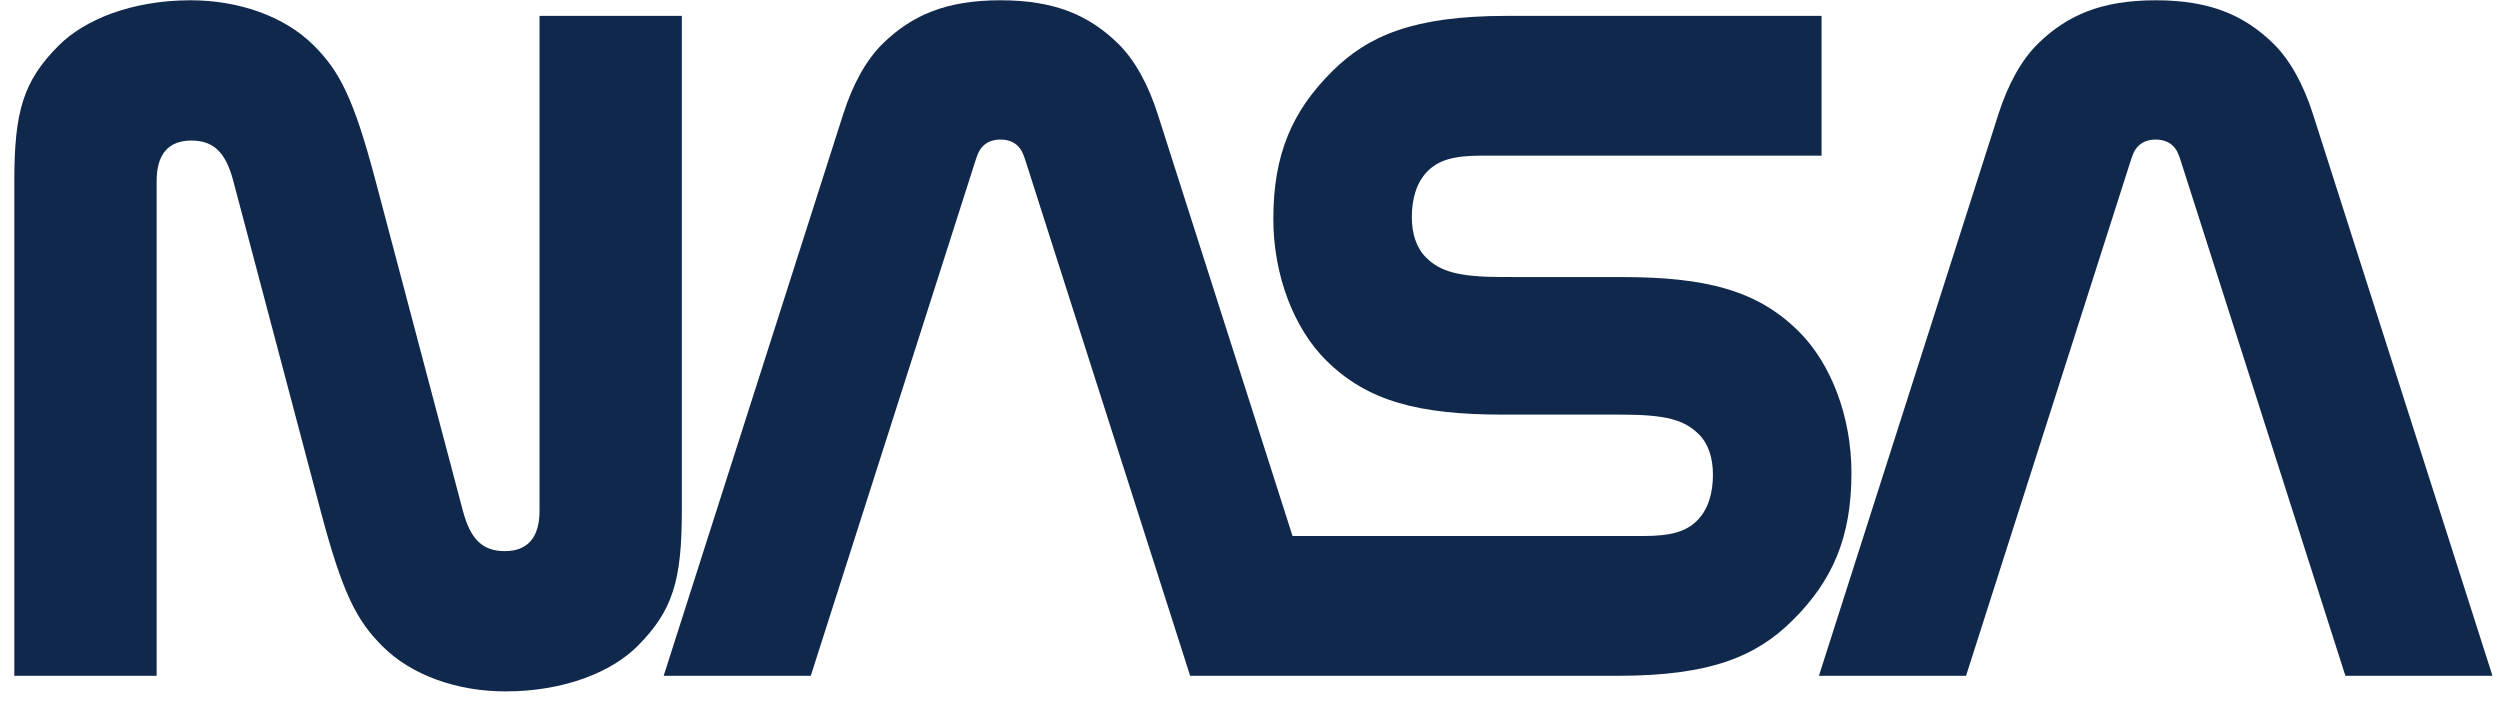 <svg width="91" height="26" viewBox="0 0 91 26" fill="none" xmlns="http://www.w3.org/2000/svg">
  <title>NASA logo</title>
  <path d="M16.849 18.593C17.129 19.651 17.581 20.061 18.378 20.061C19.205 20.061 19.639 19.564 19.639 18.593V0.578H24.819V18.593C24.819 21.133 24.489 22.233 23.202 23.521C22.274 24.449 20.562 25.167 18.401 25.167C16.655 25.167 14.984 24.589 13.919 23.521C12.985 22.585 12.472 21.624 11.67 18.593L8.491 6.583C8.211 5.525 7.76 5.116 6.962 5.116C6.135 5.116 5.702 5.613 5.702 6.583V24.599H0.521V6.583C0.521 4.044 0.851 2.943 2.139 1.655C3.066 0.728 4.778 0.01 6.939 0.01C8.685 0.01 10.356 0.588 11.422 1.655C12.356 2.591 12.869 3.552 13.671 6.583L16.849 18.593Z" fill="#10284B" />
  <path d="M85.372 24.599L79.389 5.884C79.323 5.678 79.261 5.502 79.165 5.385C79.001 5.185 78.773 5.08 78.467 5.08C78.162 5.08 77.934 5.185 77.77 5.385C77.674 5.502 77.612 5.677 77.546 5.884L71.564 24.599H66.209L72.743 4.155C73.084 3.09 73.571 2.186 74.188 1.584C75.248 0.551 76.497 0.01 78.468 0.01C80.438 0.01 81.687 0.551 82.747 1.584C83.364 2.186 83.851 3.09 84.192 4.155L90.726 24.599H85.372Z" fill="#10284B" />
  <path d="M65.254 22.577C63.946 23.878 62.291 24.599 58.897 24.599L43.321 24.599L37.339 5.884C37.273 5.677 37.21 5.502 37.114 5.385C36.95 5.185 36.723 5.08 36.417 5.08C36.111 5.08 35.883 5.185 35.719 5.385C35.623 5.502 35.561 5.677 35.495 5.884L29.512 24.599H24.158L30.693 4.155C31.033 3.09 31.52 2.186 32.137 1.584C33.197 0.551 34.446 0.01 36.416 0.01C38.387 0.01 39.636 0.551 40.696 1.584C41.313 2.186 41.8 3.09 42.141 4.155L47.048 19.51H59.845C60.854 19.51 61.379 19.337 61.765 18.959C62.199 18.532 62.351 17.908 62.351 17.277C62.351 16.666 62.184 16.147 61.829 15.799C61.312 15.29 60.658 15.092 59.018 15.092L54.725 15.092C51.66 15.092 49.78 14.617 48.267 13.113C47.109 11.962 46.349 10.039 46.349 7.962C46.349 5.612 47.041 4.038 48.488 2.599C49.796 1.299 51.451 0.578 54.845 0.578H66.305V5.666H53.897C52.888 5.666 52.363 5.84 51.978 6.218C51.544 6.644 51.391 7.268 51.391 7.9C51.391 8.511 51.558 9.029 51.913 9.378C52.43 9.886 53.084 10.084 54.724 10.084L59.017 10.085C62.083 10.085 63.962 10.559 65.475 12.064C66.633 13.215 67.393 15.138 67.393 17.215C67.393 19.565 66.701 21.139 65.254 22.577Z" fill="#10284B" />
</svg>